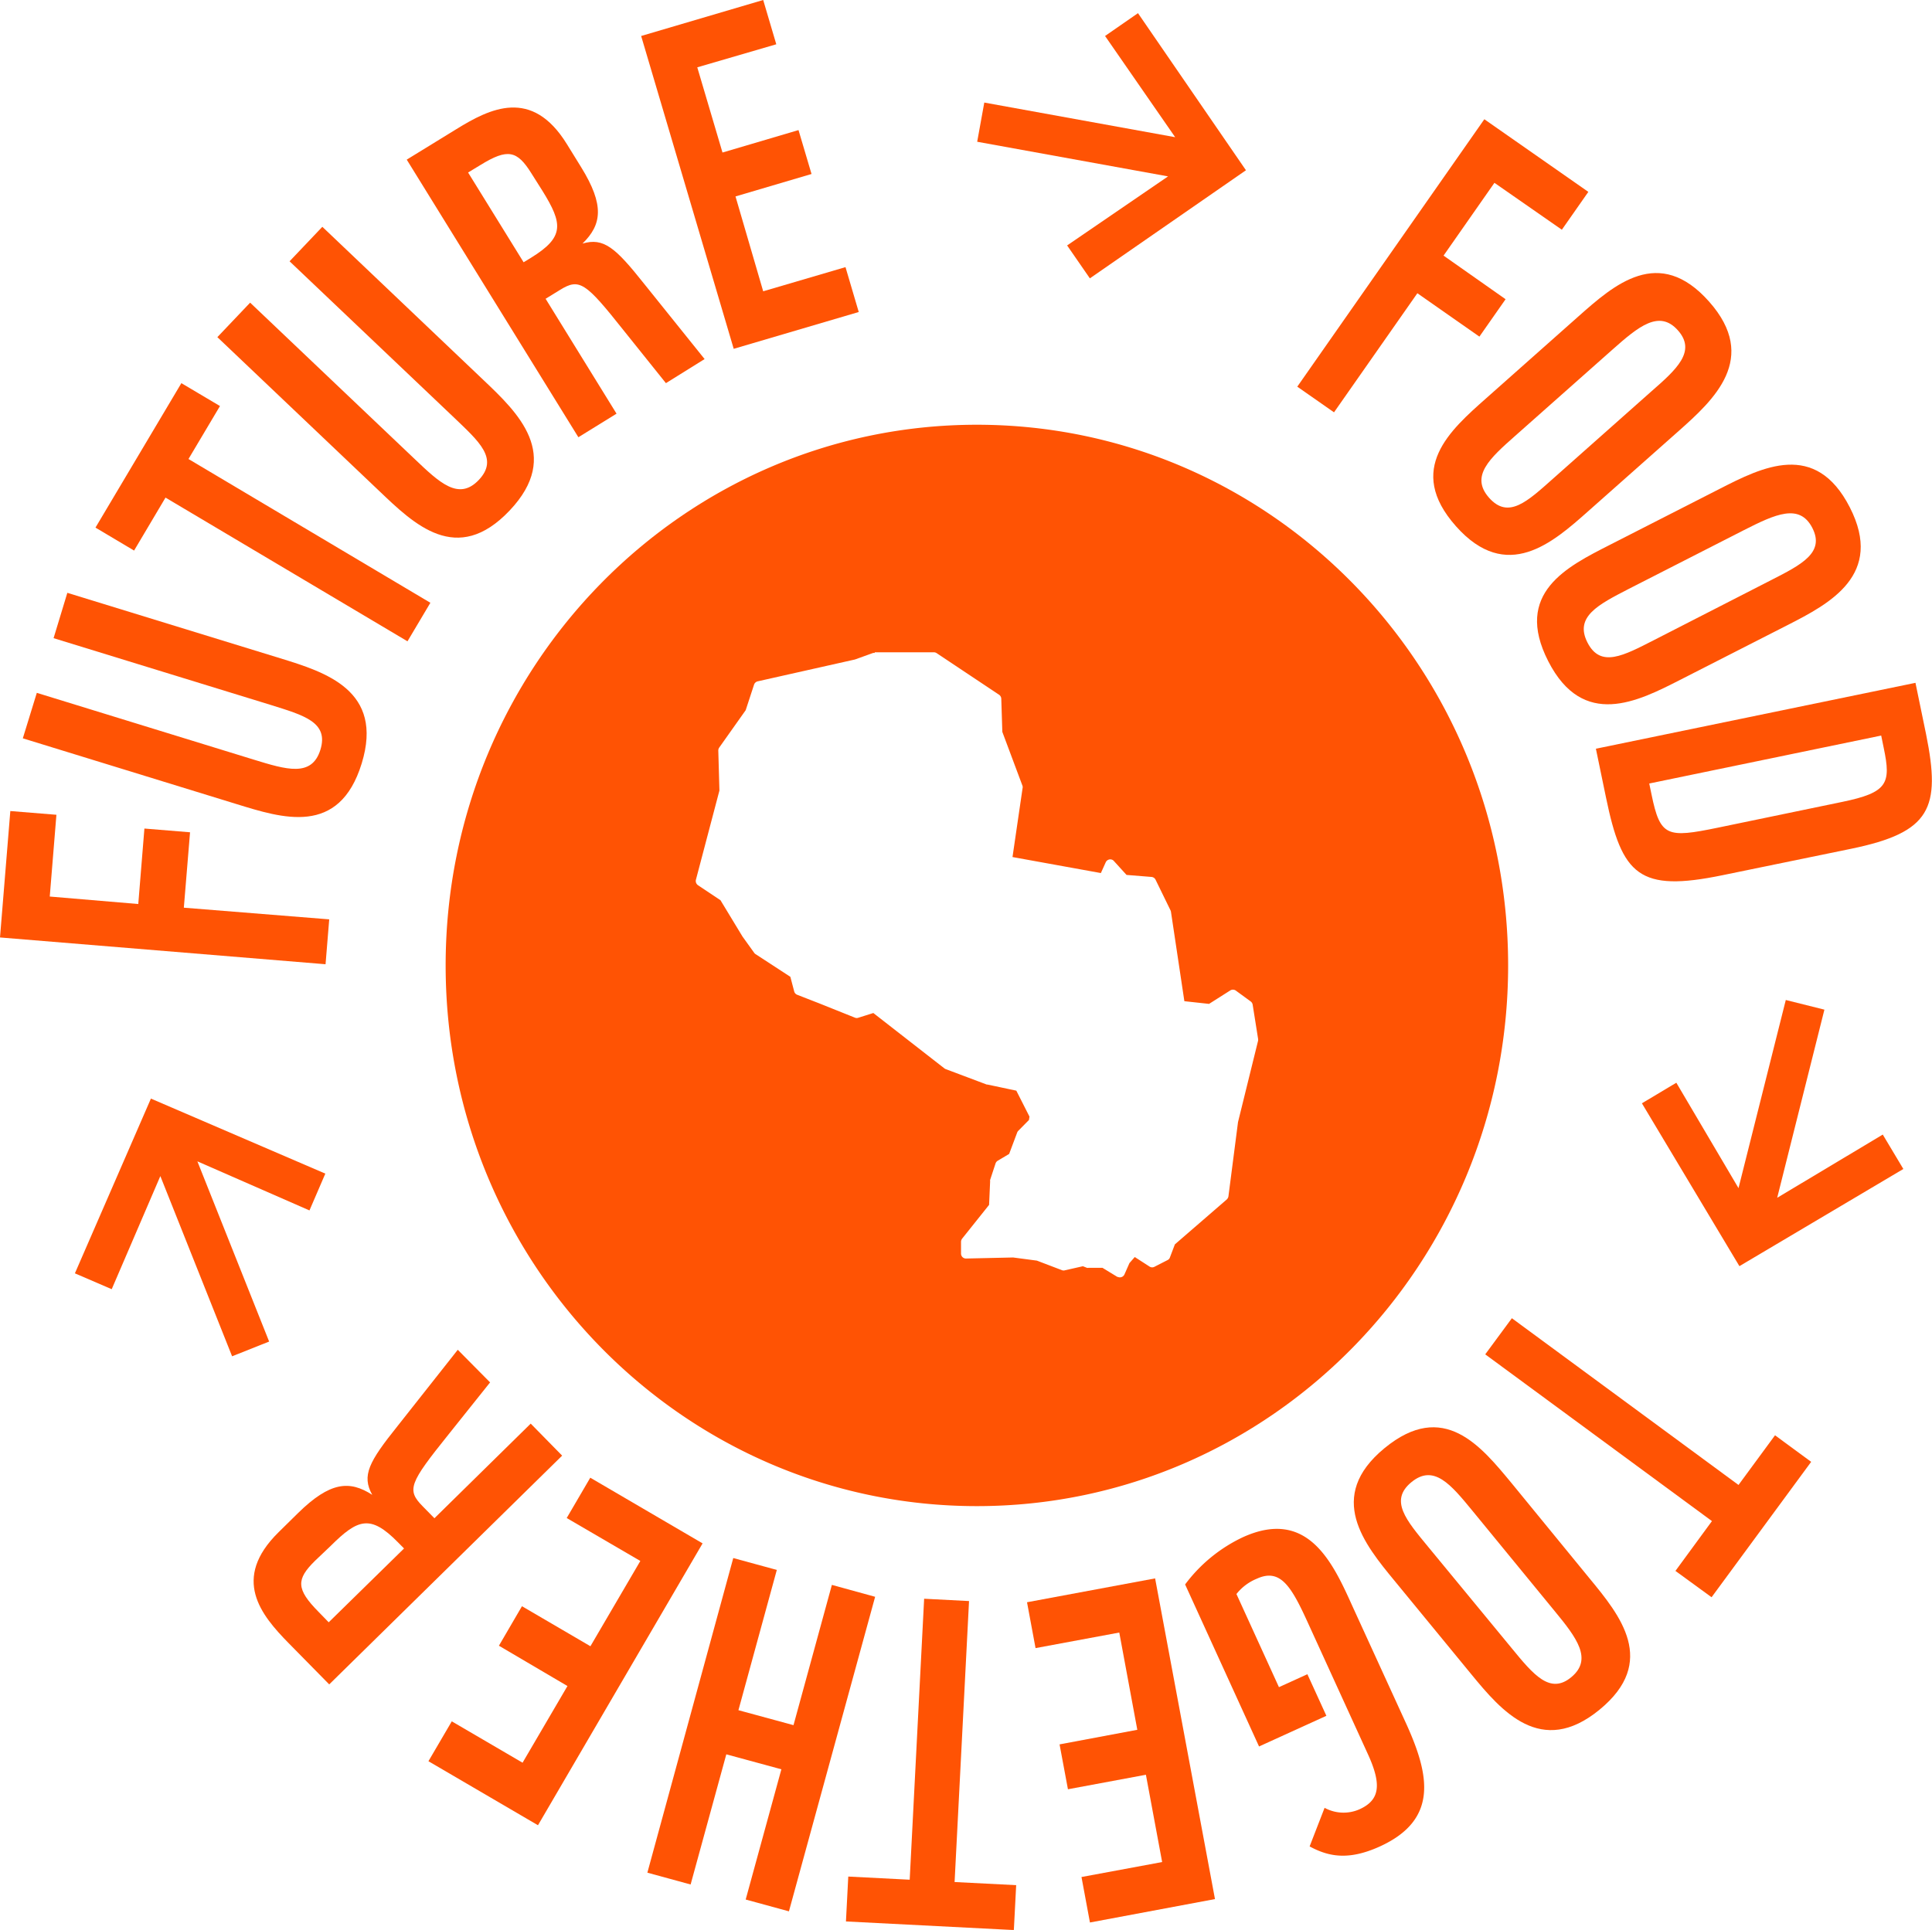 <svg xmlns="http://www.w3.org/2000/svg" viewBox="0 0 258.21 258">
  <g>
    <g>
      <g>
        <path d="M6.65,119.85l11.83,1,.82-10.09,6.1.5-.83,10.08L44,122.9l-.49,6L0,125.32l1.38-16.9,6.16.5Z" fill="#ff5304"/>
        <path d="M37.46,88c6,1.85,13.89,4.27,10.88,14.06s-10.62,7.31-16.76,5.42L3.05,98.7l1.87-6.08,29,8.93c4.34,1.33,7.75,2.39,8.9-1.32s-2.26-4.62-6.66-6l-29-8.92L9,79.25Z" fill="#ff5304"/>
        <path d="M25.19,61.36,57.52,80.58l-3.06,5.15L22.12,66.52l-4.2,7.08-5.16-3.07L24.24,51.22l5.16,3.06Z" fill="#ff5304"/>
        <path d="M64.62,50.81c4.57,4.34,10.54,10,3.49,17.44s-12.77,1.82-17.42-2.61L29.05,45.07l4.38-4.61,22,20.91C58.72,64.5,61.31,67,64,64.15s0-5.14-3.3-8.31l-22-20.91,4.38-4.61Z" fill="#ff5304"/>
        <path d="M89,51.22l-5.61-7c-5.15-6.49-5.94-7.08-8.57-5.45l-1.9,1.17,9.48,15.36-5.1,3.15L54.36,21.34,61,17.26c4.49-2.77,10.08-5.58,14.76,2l1.91,3.09c3.15,5.1,2.76,7.69.18,10.21,2.84-.83,4.4.55,8.2,5.33L94.17,48Zm-18-28.08c-1.88-3-3.13-3.34-6.79-1.08l-1.65,1,7.42,12,1-.61c4.48-2.76,4.24-4.54,1.53-8.92Z" fill="#ff5304"/>
        <path d="M98.06,46.63,85.69,4.81,102,0l1.75,5.92L93.19,9l3.37,11.39,10.16-3,1.74,5.87-10.16,3L102,38.94,113,35.71l1.77,6Z" fill="#ff5304"/>
        <path d="M199.73,24.44l-6.8,9.73L201.22,40l-3.5,5-8.29-5.8L178.29,55.12l-4.91-3.43,25-35.75,13.9,9.71-3.54,5.06Z" fill="#ff5304"/>
        <path d="M212.25,68.35c-4.71,4.18-10.87,9.64-17.66,2s-.74-12.87,4.06-17.13l12.28-10.9c4.8-4.26,10.78-9.57,17.49-2s.64,13.12-4.07,17.3Zm8.42-16c3.44-3,6.07-5.39,3.58-8.19s-5.25-.53-8.74,2.57l-13,11.53c-3.39,3-6.07,5.39-3.49,8.29s5.12.48,8.56-2.58Z" fill="#ff5304"/>
        <path d="M224.52,90.9c-5.61,2.86-12.94,6.61-17.6-2.51s2.53-12.64,8.25-15.56l14.62-7.46c5.72-2.92,12.84-6.55,17.44,2.46s-2.69,12.86-8.3,15.72Zm12.17-13.34c4.1-2.09,7.23-3.69,5.52-7s-4.94-1.82-9.1.29l-15.48,7.9c-4,2.07-7.23,3.69-5.47,7.14s4.83,1.75,8.93-.34Z" fill="#ff5304"/>
        <path d="M230.2,117c-11.15,2.3-13.42,0-15.56-10.39l-1.35-6.52L256,91.28l1.42,6.88c2,9.91.61,13.11-10,15.3Zm16-9.8c6.11-1.26,6.55-2.47,5.56-7.21l-.34-1.66-31,6.41.31,1.49c1.16,5.63,2.07,5.81,8.83,4.42Z" fill="#ff5304"/>
        <path d="M228.8,203.34l-30.3-22.29,3.56-4.83,30.29,22.29,4.88-6.64,4.83,3.55-13.31,18.1L223.92,210Z" fill="#ff5304"/>
        <path d="M186.37,211.31c-4-4.86-9.23-11.22-1.33-17.72s12.89-.26,17,4.7L212.44,211c4.08,4.95,9.16,11.13,1.34,17.55s-13.13.15-17.13-4.72Zm15.65,9c2.92,3.56,5.15,6.27,8,3.88s.73-5.22-2.24-8.82l-11-13.42c-2.88-3.51-5.16-6.27-8.15-3.81s-.67,5.1,2.26,8.66Z" fill="#ff5304"/>
        <path d="M188,230.56c3,6.66,4.31,12.67-3.57,16.27-4.24,1.93-6.9,1.35-9.4,0l2-5.16a5.28,5.28,0,0,0,4.68.19c2.7-1.23,3-3.28,1.06-7.47l-8-17.52c-2.19-4.8-3.65-7.26-6.79-5.83a6.69,6.69,0,0,0-2.73,2.05l5.68,12.45,3.8-1.73,2.54,5.56-9,4.1-9.88-21.66a20.54,20.54,0,0,1,7.71-6.31c8.65-3.94,12,3.33,14.63,9.17Z" fill="#ff5304"/>
        <path d="M154.38,211l8,42.87L145.67,257l-1.13-6.08,10.78-2-2.17-11.67-10.42,1.94-1.12-6L152,231.24l-2.41-13-11.19,2.08-1.14-6.13Z" fill="#ff5304"/>
        <path d="M121.58,251.28l1.93-37.56,6,.31-1.93,37.56,8.23.42-.31,6-22.44-1.15.31-6Z" fill="#ff5304"/>
        <path d="M103.82,209.87l-5.13,18.75,7.36,2,5.13-18.75,5.78,1.59-11.52,42.05-5.78-1.58,4.77-17.41-7.36-2-4.77,17.4-5.78-1.58L98,208.28Z" fill="#ff5304"/>
        <path d="M93.9,206.32,71.9,244l-14.64-8.56,3.12-5.33,9.46,5.53,6-10.25L66.68,220l3.08-5.28,9.15,5.35,6.67-11.4-9.84-5.74,3.15-5.39Z" fill="#ff5304"/>
        <path d="M65.5,184.8l-5.59,7c-5.19,6.47-5.59,7.36-3.42,9.56l1.57,1.6,12.87-12.65,4.2,4.28L44,225.17l-5.43-5.52c-3.69-3.76-7.68-8.59-1.33-14.83l2.59-2.55c4.28-4.2,6.89-4.4,9.92-2.44-1.44-2.58-.44-4.42,3.37-9.18l8.06-10.21ZM42.12,208.63c-2.55,2.5-2.56,3.79.46,6.85l1.35,1.39L54,207l-.81-.82c-3.69-3.76-5.37-3.13-9,.48Z" fill="#ff5304"/>
      </g>
      <polygon points="145.66 37.21 166.52 22.76 152.09 1.76 147.69 4.81 157.06 18.34 131.55 13.71 130.6 18.95 156.11 23.58 142.62 32.81 145.66 37.21" fill="#ff5304"/>
      <polygon points="219.44 147.49 232.47 169.26 254.38 156.27 251.63 151.67 237.52 160.12 243.83 134.97 238.67 133.68 232.35 158.83 224.04 144.74 219.44 147.49" fill="#ff5304"/>
      <polygon points="43.48 156.89 20.17 146.86 10.01 170.22 14.93 172.34 21.43 157.22 31.02 181.31 35.97 179.34 26.38 155.25 41.36 161.81 43.48 156.89" fill="#ff5304"/>
    </g>
    <path d="M116.91,87.2h7.91a.66.66,0,0,1,.36.11l8.34,5.56a.68.68,0,0,1,.3.54l.14,4.43,2.7,7.22a.66.66,0,0,1,0,.34l-1.34,9.17,11.81,2.14.65-1.44a.67.67,0,0,1,.88-.33.65.65,0,0,1,.21.16l1.69,1.86,3.34.27a.66.66,0,0,1,.54.37l2,4.1a.66.66,0,0,1,.06.2l1.79,11.94,3.3.36,2.82-1.79a.67.67,0,0,1,.74,0l2,1.46a.69.69,0,0,1,.27.45l.72,4.54a.82.82,0,0,1,0,.27L165.46,150l-1.28,9.92a.76.76,0,0,1-.23.43l-6.93,6-.66,1.74a.6.6,0,0,1-.32.36l-1.72.88a.65.65,0,0,1-.66,0l-2-1.29-.71.81-.67,1.52a.67.67,0,0,1-.88.33l-.06,0-2-1.22h-1.84a.52.52,0,0,1-.24,0l-.53-.21-2.39.54a.62.62,0,0,1-.38,0l-3.38-1.29-3.18-.42-6.28.14a.66.66,0,0,1-.68-.66h0V166a.72.72,0,0,1,.15-.42l3.6-4.51.14-3.15a.63.63,0,0,1,0-.19l.72-2.19a.68.68,0,0,1,.29-.37l1.53-.91,1.07-2.85a.61.61,0,0,1,.15-.24l1.43-1.45.07-.45-1.76-3.47-3.87-.82-.09,0-5.47-2.06a.56.56,0,0,1-.17-.09l-9.51-7.41-2,.63a.61.61,0,0,1-.44,0l-4.74-1.9-3-1.17a.66.66,0,0,1-.4-.46l-.51-1.94L101,127.56a.61.61,0,0,1-.19-.17l-1.58-2.2,0,0-2.94-4.85-3-2a.69.69,0,0,1-.28-.74l3.14-11.92L96,100.34a.7.7,0,0,1,.12-.4l3.54-5,1.12-3.42a.68.68,0,0,1,.49-.44l13-2.92,2.41-.87a.78.78,0,0,1,.22,0m13.66-30.51c-39.2,0-71,32.36-71,72.28s31.79,72.28,71,72.28,71-32.36,71-72.28-31.78-72.28-71-72.28" fill="#ff5304"/>
  </g>
</svg>

